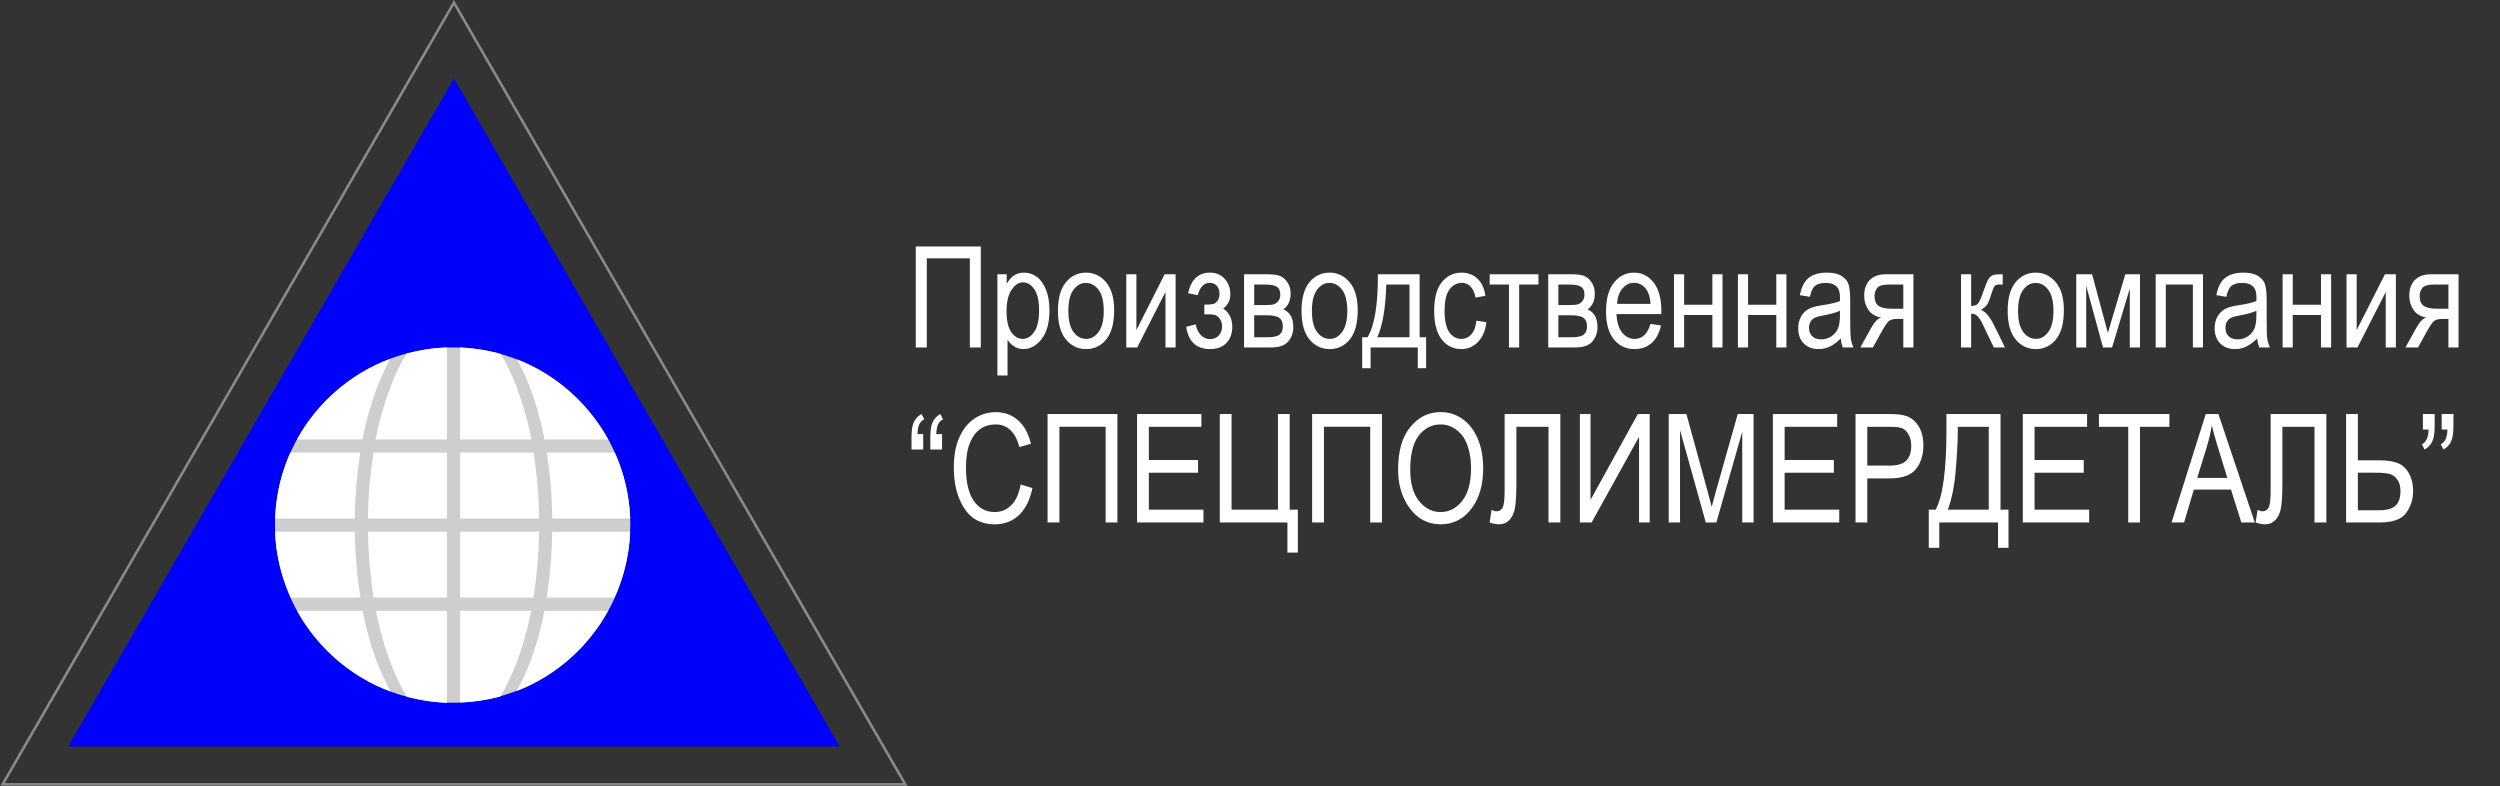 <?xml version="1.0" encoding="UTF-8"?> <svg xmlns="http://www.w3.org/2000/svg" width="957" height="301" viewBox="0 0 957 301" fill="none"><rect x="0" y="0" width="957" height="301" fill="#333333" stroke="none"/><path d="M1 300.25L173.772 1L346.544 300.25H1Z" stroke="#8A8A8A"></path><path d="M173.772 30L321.429 285.75H26.115L173.772 30Z" fill="#0001FC"></path><path d="M173.272 269C210.827 269 241.272 238.555 241.272 201C241.272 163.445 210.827 133 173.272 133C135.717 133 105.272 163.445 105.272 201C105.272 238.555 135.717 269 173.272 269Z" fill="#CECECE"></path><path d="M209.305 173.264H235.342C238.83 181.022 240.915 189.519 241.272 198.495H211.399C211.273 189.011 210.488 180.654 209.305 173.264ZM197.927 137.561C212.864 143.365 225.122 154.35 232.804 168.22H208.459C205.695 154.099 201.496 144.06 197.927 137.561ZM176.129 168.22V133C181.495 133.237 186.711 134.087 191.695 135.482C195.47 141.84 200.349 152.457 203.425 168.22H176.129ZM143.009 228.771C141.831 221.376 141.015 213.07 140.889 203.54H171.085V228.771H143.009ZM142.958 173.264H171.085V198.495H140.859C140.985 189.001 141.78 180.659 142.958 173.264ZM155.589 135.371C160.558 134.032 165.733 133.181 171.085 133.01V168.22H143.789C146.885 152.372 151.798 141.714 155.589 135.371ZM113.669 168.22C121.477 154.124 134.118 143.084 149.392 137.355C145.793 143.849 141.544 153.942 138.75 168.22H113.669ZM135.815 198.495H105.307C105.639 189.529 107.658 181.007 111.137 173.264H137.899C136.726 180.659 135.936 189.011 135.815 198.495ZM137.964 228.771H111.333C107.839 221.004 105.599 212.541 105.272 203.54H135.835C135.956 213.07 136.781 221.366 137.964 228.771ZM138.79 233.816C141.604 248.234 145.918 258.317 149.533 264.736C134.204 259.032 121.558 247.947 113.74 233.816H138.79ZM171.085 233.816V269.025C165.789 268.859 160.679 268.023 155.755 266.709C151.955 260.487 147.016 249.779 143.895 233.816H171.085ZM203.329 233.816C200.223 249.684 195.314 260.351 191.529 266.599C186.6 267.963 181.43 268.703 176.129 268.94V233.816H203.329ZM176.129 203.54H206.324C206.209 213.07 205.378 221.371 204.2 228.771H176.129V203.54ZM206.355 198.495H176.129V173.264H204.25C205.433 180.659 206.229 189.001 206.355 198.495ZM211.379 203.54H241.212C240.879 212.536 238.664 220.999 235.186 228.771H209.249C210.427 221.366 211.253 213.07 211.379 203.54ZM232.764 233.816C225.107 247.74 212.793 258.73 197.791 264.525C201.391 258.101 205.65 248.083 208.429 233.816H232.764Z" fill="white"></path><path d="M354.778 133H350.56V94.346H375.45V133H371.258V98.881H354.778V133ZM381.805 143.731V104.998H385.364V108.637C386.243 107.125 387.219 106.035 388.291 105.367C389.363 104.699 390.594 104.365 391.982 104.365C393.793 104.365 395.428 104.901 396.887 105.974C398.346 107.046 399.515 108.681 400.394 110.878C401.29 113.058 401.738 115.686 401.738 118.762C401.738 123.525 400.736 127.199 398.732 129.783C396.746 132.35 394.408 133.633 391.719 133.633C390.523 133.633 389.407 133.325 388.37 132.71C387.333 132.095 386.437 131.225 385.681 130.1V143.731H381.805ZM385.312 119.157C385.312 122.778 385.918 125.45 387.131 127.173C388.344 128.878 389.812 129.73 391.534 129.73C393.187 129.73 394.637 128.843 395.885 127.067C397.133 125.292 397.757 122.55 397.757 118.841C397.757 115.185 397.15 112.478 395.937 110.72C394.725 108.962 393.248 108.083 391.508 108.083C389.943 108.083 388.52 109.032 387.236 110.931C385.953 112.812 385.312 115.554 385.312 119.157ZM404.981 118.999C404.981 114.165 405.992 110.518 408.014 108.057C410.053 105.596 412.628 104.365 415.739 104.365C418.798 104.365 421.355 105.596 423.412 108.057C425.469 110.518 426.497 114.068 426.497 118.709C426.497 123.736 425.486 127.48 423.465 129.941C421.443 132.402 418.868 133.633 415.739 133.633C412.663 133.633 410.097 132.402 408.04 129.941C406.001 127.463 404.981 123.815 404.981 118.999ZM408.963 118.999C408.963 122.62 409.622 125.318 410.94 127.094C412.259 128.852 413.894 129.73 415.845 129.73C417.673 129.73 419.237 128.843 420.538 127.067C421.856 125.274 422.516 122.585 422.516 118.999C422.516 115.396 421.856 112.715 420.538 110.957C419.22 109.182 417.585 108.294 415.634 108.294C413.788 108.294 412.215 109.182 410.914 110.957C409.613 112.732 408.963 115.413 408.963 118.999ZM431.138 104.998H435.014V126.355L445.824 104.998H450.017V133H446.141V111.774L435.33 133H431.138V104.998ZM461.012 120.344V116.626C462.664 116.608 463.78 116.529 464.36 116.389C464.958 116.248 465.52 115.835 466.048 115.149C466.575 114.446 466.839 113.559 466.839 112.486C466.839 111.186 466.487 110.157 465.784 109.401C465.099 108.646 464.202 108.268 463.095 108.268C460.897 108.268 459.359 109.841 458.48 112.987L454.789 112.249C455.967 106.993 458.753 104.365 463.147 104.365C465.573 104.365 467.48 105.183 468.869 106.817C470.275 108.435 470.978 110.386 470.978 112.671C470.978 114.868 470.073 116.688 468.263 118.129C470.565 119.658 471.717 122.005 471.717 125.169C471.717 127.683 470.97 129.722 469.476 131.286C467.981 132.851 465.89 133.633 463.2 133.633C457.979 133.633 454.938 130.794 454.077 125.116L457.716 124.167C458.05 125.942 458.727 127.331 459.746 128.333C460.766 129.317 461.926 129.81 463.227 129.81C464.562 129.81 465.661 129.361 466.522 128.465C467.384 127.551 467.814 126.391 467.814 124.984C467.814 123.859 467.542 122.91 466.997 122.137C466.452 121.346 465.872 120.845 465.257 120.634C464.659 120.423 463.666 120.317 462.277 120.317L461.012 120.344ZM476.226 104.998H485.19C487.229 104.998 488.785 105.191 489.857 105.578C490.947 105.965 491.914 106.765 492.758 107.978C493.619 109.173 494.05 110.658 494.05 112.434C494.05 115.105 493.136 117.101 491.308 118.419C493.821 119.544 495.078 121.794 495.078 125.169C495.078 127.331 494.437 129.177 493.153 130.706C491.87 132.235 489.682 133 486.588 133H476.226V104.998ZM480.102 116.784H484.268C485.92 116.784 487.054 116.679 487.669 116.468C488.302 116.257 488.864 115.835 489.356 115.202C489.849 114.552 490.095 113.761 490.095 112.829C490.095 111.353 489.655 110.333 488.776 109.771C487.915 109.208 486.456 108.927 484.399 108.927H480.102V116.784ZM480.102 129.098H485.243C487.44 129.098 488.961 128.764 489.805 128.096C490.648 127.41 491.07 126.355 491.07 124.932C491.07 123.42 490.622 122.339 489.726 121.688C488.847 121.021 487.221 120.687 484.848 120.687H480.102V129.098ZM498.216 118.999C498.216 114.165 499.227 110.518 501.248 108.057C503.287 105.596 505.862 104.365 508.974 104.365C512.032 104.365 514.59 105.596 516.646 108.057C518.703 110.518 519.731 114.068 519.731 118.709C519.731 123.736 518.721 127.48 516.699 129.941C514.678 132.402 512.103 133.633 508.974 133.633C505.897 133.633 503.331 132.402 501.274 129.941C499.235 127.463 498.216 123.815 498.216 118.999ZM502.197 118.999C502.197 122.62 502.856 125.318 504.175 127.094C505.493 128.852 507.128 129.73 509.079 129.73C510.907 129.73 512.472 128.843 513.772 127.067C515.091 125.274 515.75 122.585 515.75 118.999C515.75 115.396 515.091 112.715 513.772 110.957C512.454 109.182 510.819 108.294 508.868 108.294C507.022 108.294 505.449 109.182 504.148 110.957C502.848 112.732 502.197 115.413 502.197 118.999ZM527.457 104.998H543.436V129.098H545.914V140.937H542.724V133H524.662V140.937H521.445V129.098H523.502C526.191 124.633 527.51 116.6 527.457 104.998ZM530.674 108.927C530.393 118.032 529.241 124.756 527.22 129.098H539.56V108.927H530.674ZM565.188 122.743L569.012 123.35C568.572 126.689 567.465 129.238 565.689 130.996C563.932 132.754 561.813 133.633 559.335 133.633C556.329 133.633 553.851 132.402 551.899 129.941C549.966 127.463 548.999 123.807 548.999 118.973C548.999 114.104 549.975 110.456 551.926 108.03C553.894 105.587 556.417 104.365 559.493 104.365C561.866 104.365 563.861 105.104 565.478 106.58C567.113 108.057 568.159 110.271 568.616 113.225L564.846 113.937C564.477 112.038 563.835 110.623 562.921 109.691C562.007 108.742 560.908 108.268 559.625 108.268C557.709 108.268 556.118 109.12 554.853 110.825C553.604 112.513 552.98 115.202 552.98 118.894C552.98 122.708 553.578 125.468 554.773 127.173C555.986 128.878 557.533 129.73 559.414 129.73C560.891 129.73 562.147 129.168 563.185 128.043C564.239 126.9 564.907 125.134 565.188 122.743ZM570.251 104.998H588.919V108.927H581.536V133H577.634V108.927H570.251V104.998ZM592.663 104.998H601.628C603.667 104.998 605.223 105.191 606.295 105.578C607.385 105.965 608.352 106.765 609.195 107.978C610.057 109.173 610.487 110.658 610.487 112.434C610.487 115.105 609.573 117.101 607.745 118.419C610.259 119.544 611.516 121.794 611.516 125.169C611.516 127.331 610.874 129.177 609.591 130.706C608.308 132.235 606.119 133 603.025 133H592.663V104.998ZM596.539 116.784H600.705C602.357 116.784 603.491 116.679 604.106 116.468C604.739 116.257 605.302 115.835 605.794 115.202C606.286 114.552 606.532 113.761 606.532 112.829C606.532 111.353 606.093 110.333 605.214 109.771C604.353 109.208 602.894 108.927 600.837 108.927H596.539V116.784ZM596.539 129.098H601.681C603.878 129.098 605.398 128.764 606.242 128.096C607.086 127.41 607.508 126.355 607.508 124.932C607.508 123.42 607.06 122.339 606.163 121.688C605.284 121.021 603.658 120.687 601.285 120.687H596.539V129.098ZM631.818 123.982L635.826 124.589C635.158 127.577 633.945 129.836 632.187 131.365C630.447 132.877 628.285 133.633 625.701 133.633C622.449 133.633 619.812 132.402 617.791 129.941C615.787 127.463 614.785 123.895 614.785 119.236C614.785 114.402 615.796 110.72 617.817 108.188C619.856 105.64 622.432 104.365 625.543 104.365C628.514 104.365 630.992 105.613 632.978 108.109C634.965 110.605 635.958 114.218 635.958 118.946L635.932 120.212H618.793C618.951 123.358 619.681 125.731 620.981 127.331C622.282 128.931 623.864 129.73 625.728 129.73C628.645 129.73 630.676 127.814 631.818 123.982ZM619.03 116.31H631.845C631.669 113.884 631.15 112.073 630.289 110.878C629.041 109.138 627.45 108.268 625.517 108.268C623.776 108.268 622.291 108.997 621.061 110.456C619.83 111.897 619.153 113.849 619.03 116.31ZM640.81 104.998H644.685V116.652H655.496V104.998H659.372V133H655.496V120.581H644.685V133H640.81V104.998ZM665.278 104.998H669.154V116.652H679.965V104.998H683.841V133H679.965V120.581H669.154V133H665.278V104.998ZM704.644 129.546C703.344 130.899 701.99 131.919 700.584 132.604C699.178 133.29 697.719 133.633 696.207 133.633C693.816 133.633 691.909 132.912 690.485 131.471C689.061 130.029 688.35 128.087 688.35 125.644C688.35 124.026 688.684 122.594 689.352 121.346C690.019 120.098 690.934 119.122 692.094 118.419C693.254 117.716 695.012 117.197 697.367 116.863C700.531 116.406 702.851 115.861 704.328 115.229L704.354 114.016C704.354 112.1 704.012 110.755 703.326 109.981C702.359 108.856 700.874 108.294 698.87 108.294C697.06 108.294 695.706 108.672 694.81 109.428C693.913 110.166 693.254 111.563 692.832 113.62L689.009 112.987C689.554 109.981 690.652 107.793 692.305 106.422C693.975 105.051 696.356 104.365 699.45 104.365C701.858 104.365 703.748 104.822 705.119 105.736C706.49 106.633 707.351 107.749 707.703 109.085C708.072 110.421 708.257 112.372 708.257 114.938V121.267C708.257 125.696 708.336 128.491 708.494 129.651C708.67 130.794 709.004 131.91 709.496 133H705.435C705.031 132.033 704.768 130.882 704.644 129.546ZM704.328 118.946C702.904 119.649 700.786 120.247 697.974 120.739C696.339 121.021 695.196 121.346 694.546 121.715C693.895 122.066 693.386 122.576 693.017 123.244C692.665 123.895 692.489 124.65 692.489 125.512C692.489 126.848 692.902 127.92 693.728 128.729C694.555 129.52 695.697 129.915 697.156 129.915C698.545 129.915 699.802 129.555 700.927 128.834C702.069 128.113 702.922 127.155 703.484 125.96C704.047 124.747 704.328 122.989 704.328 120.687V118.946ZM732.462 104.998V133H728.586V122.084H726.318C725 122.084 723.998 122.295 723.312 122.717C722.627 123.139 721.634 124.527 720.333 126.883L716.958 133H712.133L716.325 125.459C717.608 123.156 718.883 121.855 720.148 121.557C717.934 121.17 716.29 120.194 715.218 118.63C714.145 117.048 713.609 115.229 713.609 113.172C713.609 110.605 714.33 108.602 715.771 107.16C717.23 105.719 719.243 104.998 721.81 104.998H732.462ZM728.586 108.927H723.049C720.728 108.927 719.234 109.375 718.566 110.271C717.898 111.15 717.564 112.17 717.564 113.33C717.564 115.018 718.057 116.248 719.041 117.021C720.043 117.795 721.792 118.182 724.288 118.182H728.586V108.927ZM750.682 104.998H754.558V117.101C755.806 117.101 756.676 116.811 757.168 116.23C757.678 115.633 758.416 113.945 759.383 111.168C760.139 108.936 760.754 107.468 761.228 106.765C761.721 106.044 762.266 105.569 762.863 105.341C763.478 105.112 764.542 104.998 766.054 104.998H766.634V108.927L765.474 108.9C764.647 108.9 764.059 109.05 763.707 109.349C763.355 109.647 763.057 110.21 762.81 111.036C761.932 113.866 761.237 115.686 760.727 116.494C760.218 117.303 759.409 118.015 758.302 118.63C759.972 119.175 761.615 121.073 763.232 124.325L767.504 133H763.232L759.066 124.325C758.223 122.567 757.476 121.416 756.825 120.871C756.192 120.326 755.436 120.054 754.558 120.054V133H750.682V104.998ZM768.532 118.999C768.532 114.165 769.543 110.518 771.564 108.057C773.603 105.596 776.179 104.365 779.29 104.365C782.349 104.365 784.906 105.596 786.963 108.057C789.019 110.518 790.048 114.068 790.048 118.709C790.048 123.736 789.037 127.48 787.016 129.941C784.994 132.402 782.419 133.633 779.29 133.633C776.214 133.633 773.647 132.402 771.591 129.941C769.552 127.463 768.532 123.815 768.532 118.999ZM772.514 118.999C772.514 122.62 773.173 125.318 774.491 127.094C775.81 128.852 777.444 129.73 779.395 129.73C781.224 129.73 782.788 128.843 784.089 127.067C785.407 125.274 786.066 122.585 786.066 118.999C786.066 115.396 785.407 112.715 784.089 110.957C782.77 109.182 781.136 108.294 779.185 108.294C777.339 108.294 775.766 109.182 774.465 110.957C773.164 112.732 772.514 115.413 772.514 118.999ZM794.794 104.998H800.858L806.896 127.41L813.567 104.998H819.184V133H815.281V110.456L808.505 133H805.024L798.591 109.375V133H794.794V104.998ZM825.195 104.998H843.31V133H839.434V108.927H829.071V133H825.195V104.998ZM864.06 129.546C862.76 130.899 861.406 131.919 860 132.604C858.594 133.29 857.135 133.633 855.623 133.633C853.232 133.633 851.325 132.912 849.901 131.471C848.477 130.029 847.766 128.087 847.766 125.644C847.766 124.026 848.1 122.594 848.768 121.346C849.435 120.098 850.35 119.122 851.51 118.419C852.67 117.716 854.428 117.197 856.783 116.863C859.947 116.406 862.268 115.861 863.744 115.229L863.77 114.016C863.77 112.1 863.428 110.755 862.742 109.981C861.775 108.856 860.29 108.294 858.286 108.294C856.476 108.294 855.122 108.672 854.226 109.428C853.329 110.166 852.67 111.563 852.248 113.62L848.425 112.987C848.97 109.981 850.068 107.793 851.721 106.422C853.391 105.051 855.772 104.365 858.866 104.365C861.274 104.365 863.164 104.822 864.535 105.736C865.906 106.633 866.768 107.749 867.119 109.085C867.488 110.421 867.673 112.372 867.673 114.938V121.267C867.673 125.696 867.752 128.491 867.91 129.651C868.086 130.794 868.42 131.91 868.912 133H864.851C864.447 132.033 864.184 130.882 864.06 129.546ZM863.744 118.946C862.32 119.649 860.202 120.247 857.39 120.739C855.755 121.021 854.612 121.346 853.962 121.715C853.311 122.066 852.802 122.576 852.433 123.244C852.081 123.895 851.905 124.65 851.905 125.512C851.905 126.848 852.318 127.92 853.144 128.729C853.971 129.52 855.113 129.915 856.572 129.915C857.961 129.915 859.218 129.555 860.343 128.834C861.485 128.113 862.338 127.155 862.9 125.96C863.463 124.747 863.744 122.989 863.744 120.687V118.946ZM873.79 104.998H877.666V116.652H888.476V104.998H892.352V133H888.476V120.581H877.666V133H873.79V104.998ZM898.259 104.998H902.135V126.355L912.945 104.998H917.138V133H913.262V111.774L902.451 133H898.259V104.998ZM941.132 104.998V133H937.256V122.084H934.988C933.67 122.084 932.668 122.295 931.982 122.717C931.297 123.139 930.304 124.527 929.003 126.883L925.628 133H920.803L924.995 125.459C926.278 123.156 927.553 121.855 928.818 121.557C926.603 121.17 924.96 120.194 923.888 118.63C922.815 117.048 922.279 115.229 922.279 113.172C922.279 110.605 923 108.602 924.441 107.16C925.9 105.719 927.913 104.998 930.479 104.998H941.132ZM937.256 108.927H931.719C929.398 108.927 927.904 109.375 927.236 110.271C926.568 111.15 926.234 112.17 926.234 113.33C926.234 115.018 926.727 116.248 927.711 117.021C928.713 117.795 930.462 118.182 932.958 118.182H937.256V108.927ZM360.622 166.157V172.076H356.119V167.403C356.119 164.741 356.44 162.768 357.082 161.484C357.724 160.201 358.677 159.2 359.942 158.482L360.99 160.493C360.197 160.89 359.584 161.503 359.149 162.334C358.715 163.165 358.47 164.439 358.413 166.157H360.622ZM353.4 166.157V172.076H348.926V167.403C348.926 164.741 349.237 162.768 349.86 161.484C350.502 160.201 351.465 159.2 352.749 158.482L353.797 160.493C353.004 160.89 352.39 161.503 351.956 162.334C351.522 163.146 351.276 164.42 351.22 166.157H353.4ZM390.698 185.443L395.229 186.831C394.229 191.494 392.473 194.978 389.962 197.281C387.47 199.566 384.43 200.708 380.843 200.708C377.69 200.708 374.99 199.943 372.743 198.414C370.515 196.866 368.684 194.393 367.249 190.994C365.833 187.596 365.125 183.584 365.125 178.958C365.125 174.389 365.833 170.528 367.249 167.375C368.684 164.203 370.619 161.815 373.055 160.21C375.49 158.586 378.209 157.774 381.211 157.774C384.496 157.774 387.319 158.803 389.679 160.861C392.039 162.9 393.691 165.902 394.635 169.867L390.217 171.142C388.706 165.364 385.676 162.476 381.126 162.476C378.86 162.476 376.897 163.061 375.235 164.231C373.574 165.383 372.243 167.186 371.242 169.641C370.26 172.095 369.77 175.201 369.77 178.958C369.77 184.641 370.77 188.908 372.771 191.759C374.773 194.591 377.435 196.007 380.758 196.007C383.212 196.007 385.327 195.138 387.102 193.401C388.895 191.646 390.094 188.993 390.698 185.443ZM405.538 200H401.007V158.482H427.741V200H423.238V163.354H405.538V200ZM435.274 200V158.482H459.885V163.382H439.777V176.098H458.61V180.969H439.777V195.101H460.678V200H435.274ZM466.937 158.482H471.439V195.101H489.196V158.482H493.699V195.101H496.814V211.526H492.821V200H466.937V158.482ZM506.812 200H502.28V158.482H529.015V200H524.512V163.354H506.812V200ZM535.188 179.779C535.188 172.699 536.746 167.262 539.861 163.467C542.977 159.653 546.856 157.746 551.501 157.746C554.503 157.746 557.241 158.596 559.714 160.295C562.187 161.994 564.141 164.467 565.576 167.715C567.03 170.943 567.757 174.795 567.757 179.27C567.757 185.424 566.36 190.437 563.565 194.308C560.488 198.575 556.457 200.708 551.473 200.708C546.451 200.708 542.41 198.518 539.352 194.138C536.576 190.173 535.188 185.387 535.188 179.779ZM539.833 179.864C539.833 184.981 540.956 188.955 543.203 191.787C545.469 194.6 548.216 196.007 551.444 196.007C554.748 196.007 557.514 194.581 559.742 191.73C561.989 188.88 563.112 184.688 563.112 179.156C563.112 175.588 562.536 172.397 561.385 169.584C560.497 167.432 559.157 165.714 557.363 164.43C555.589 163.127 553.644 162.476 551.529 162.476C548.131 162.476 545.327 163.892 543.118 166.724C540.928 169.556 539.833 173.936 539.833 179.864ZM575.97 158.482H597.295V200H592.764V163.382H580.473V184.764C580.473 189.012 580.303 192.165 579.963 194.223C579.642 196.262 578.934 197.857 577.839 199.009C576.763 200.142 575.432 200.708 573.846 200.708C572.807 200.708 571.599 200.472 570.221 200L570.985 195.157C571.722 195.535 572.354 195.724 572.883 195.724C573.883 195.724 574.648 195.271 575.177 194.364C575.705 193.458 575.97 191.24 575.97 187.709V158.482ZM604.771 158.482H608.85V191.362L626.975 158.482H631.506V200H627.428V167.205L609.274 200H604.771V158.482ZM638.784 200V158.482H645.553L653.624 187.879L655.238 194.024C655.635 192.495 656.239 190.277 657.051 187.369L665.207 158.482H671.268V200H666.935V165.251L657.022 200H652.973L643.117 164.656V200H638.784ZM678.659 200V158.482H703.27V163.382H683.162V176.098H701.995V180.969H683.162V195.101H704.062V200H678.659ZM710.293 200V158.482H723.122C726.143 158.482 728.371 158.747 729.806 159.275C731.769 159.993 733.336 161.324 734.507 163.269C735.677 165.213 736.263 167.602 736.263 170.434C736.263 174.172 735.309 177.221 733.402 179.581C731.495 181.941 728.201 183.121 723.519 183.121H714.796V200H710.293ZM714.796 178.222H723.604C726.379 178.222 728.409 177.599 729.692 176.353C730.976 175.088 731.618 173.19 731.618 170.66C731.618 169.018 731.297 167.611 730.655 166.44C730.032 165.27 729.268 164.467 728.361 164.033C727.474 163.599 725.86 163.382 723.519 163.382H714.796V178.222ZM745.099 158.482H765.801V195.101H768.859V209.686H764.838V200H742.352V209.686H738.33V195.101H740.964C743.72 190.078 745.099 179.893 745.099 164.543V158.482ZM761.298 163.382H749.432V165.506C749.432 168.999 749.177 173.794 748.667 179.893C748.176 185.972 747.157 191.041 745.608 195.101H761.298V163.382ZM774.325 200V158.482H798.936V163.382H778.828V176.098H797.661V180.969H778.828V195.101H799.729V200H774.325ZM814.682 200V163.382H803.467V158.482H830.456V163.382H819.185V200H814.682ZM831.277 200L844.361 158.482H849.204L863.138 200H857.983L854.019 187.426H839.802L836.063 200H831.277ZM841.104 182.951H852.631L849.091 171.453C847.996 167.923 847.193 165.053 846.684 162.844C846.249 165.506 845.636 168.149 844.843 170.773L841.104 182.951ZM869.198 158.482H890.523V200H885.992V163.382H873.701V184.764C873.701 189.012 873.531 192.165 873.191 194.223C872.87 196.262 872.162 197.857 871.067 199.009C869.991 200.142 868.66 200.708 867.074 200.708C866.036 200.708 864.827 200.472 863.449 200L864.214 195.157C864.95 195.535 865.583 195.724 866.111 195.724C867.112 195.724 867.877 195.271 868.405 194.364C868.934 193.458 869.198 191.24 869.198 187.709V158.482ZM898.085 158.482H902.588V176.211H910.716C913.699 176.211 916.078 176.56 917.853 177.259C919.627 177.957 921.053 179.27 922.129 181.195C923.205 183.102 923.743 185.349 923.743 187.936C923.743 191.126 922.846 193.939 921.053 196.375C919.278 198.792 915.936 200 911.027 200H898.085V158.482ZM902.588 195.327H910.829C913.623 195.327 915.662 194.761 916.946 193.628C918.249 192.476 918.9 190.579 918.9 187.936C918.9 186.199 918.513 184.773 917.739 183.659C916.984 182.526 916.012 181.79 914.822 181.45C913.633 181.11 911.565 180.94 908.62 180.94H902.588V195.327ZM927.481 164.43V158.482H931.984V163.155C931.984 165.836 931.663 167.819 931.021 169.103C930.38 170.386 929.417 171.378 928.133 172.076L927.113 170.094C928.737 169.263 929.587 167.375 929.662 164.43H927.481ZM934.675 164.43V158.482H939.178V163.155C939.178 165.836 938.857 167.819 938.215 169.103C937.592 170.386 936.638 171.378 935.354 172.076L934.307 170.094C935.081 169.697 935.685 169.074 936.119 168.225C936.572 167.375 936.827 166.11 936.884 164.43H934.675Z" fill="white"></path></svg> 